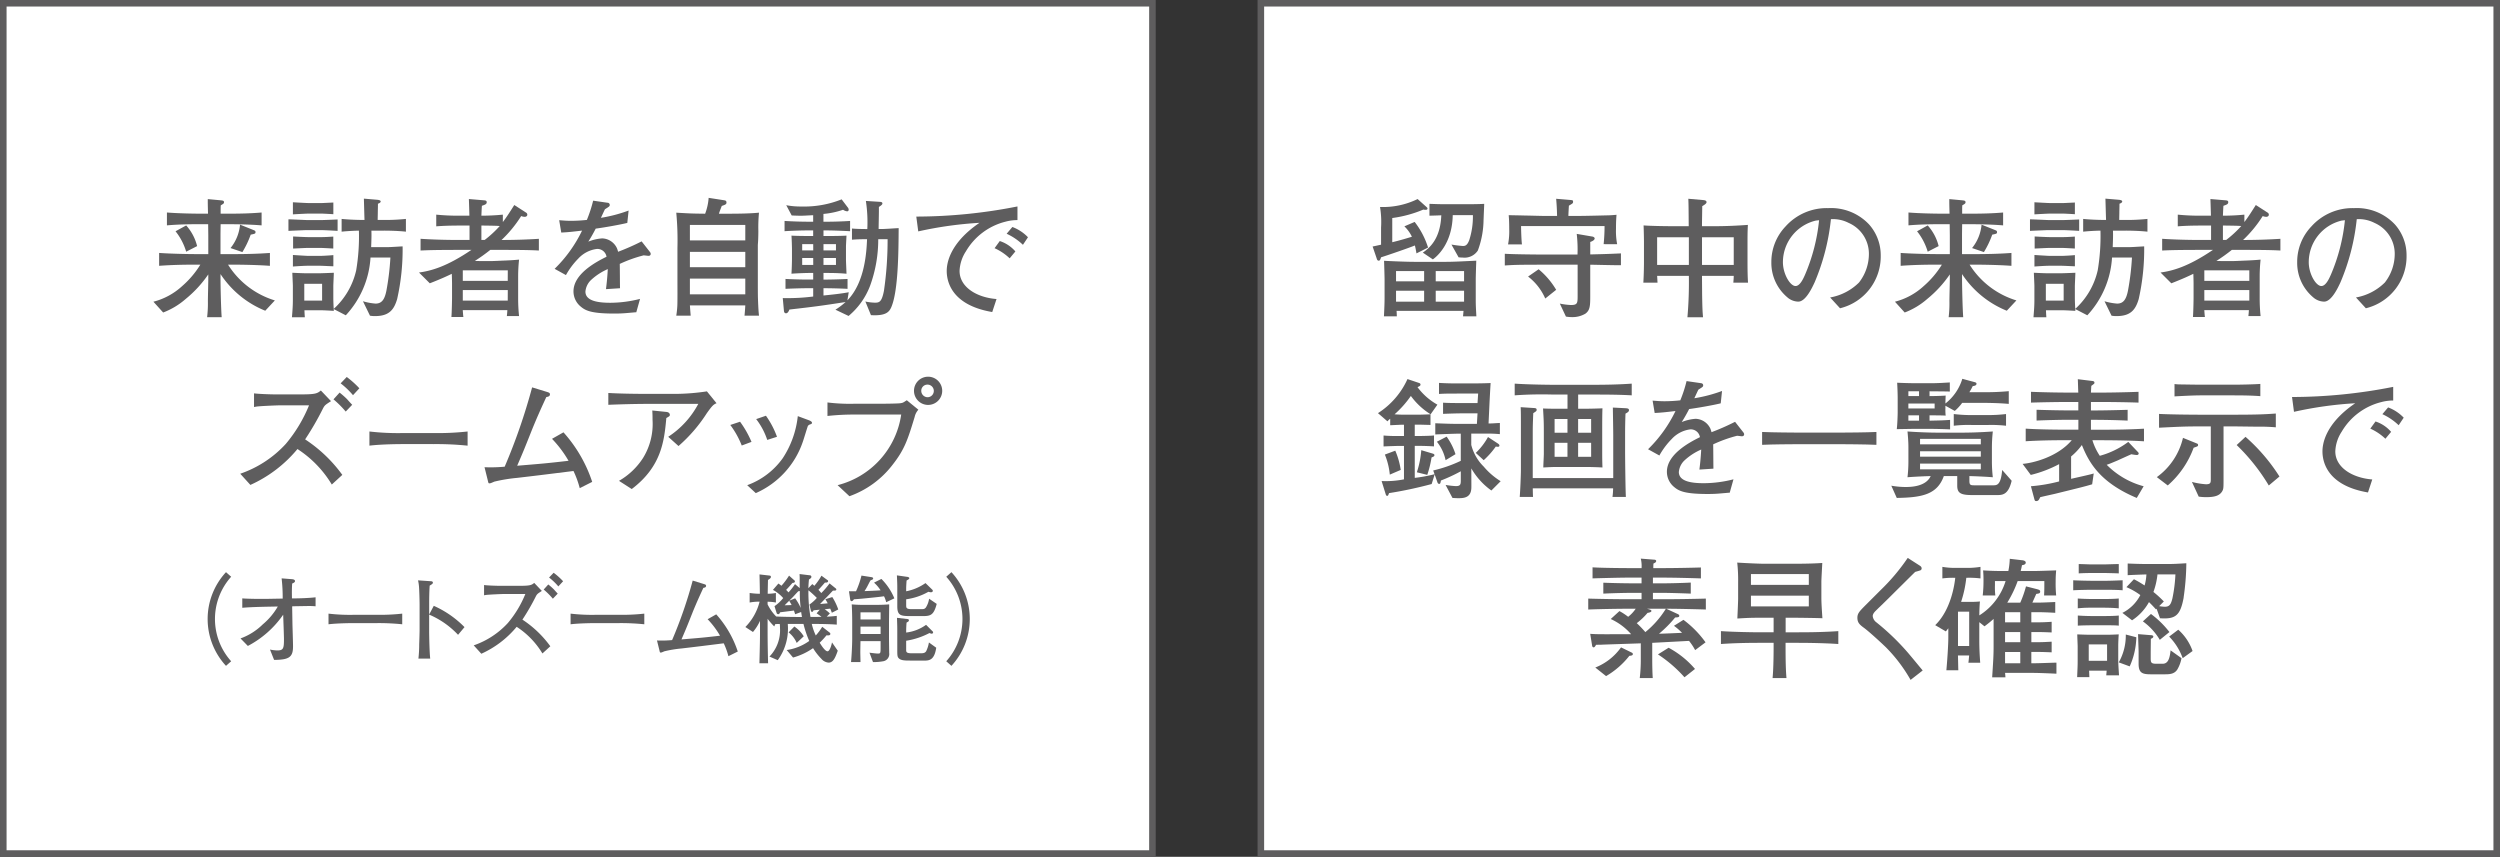 <svg xmlns="http://www.w3.org/2000/svg" width="399.112" height="136.788" viewBox="0 0 399.112 136.788">
  <rect x="0" y="0" width="399.112" height="136.788" fill="#333333" stroke="none"/>
  <g id="img_1_pc" transform="translate(-12281.731 -431.72)">
    <rect id="長方形_527" data-name="長方形 527" width="183.456" height="135.74" transform="translate(12282.256 432.244)" fill="#fff"/>
    <rect id="長方形_528" data-name="長方形 528" width="183.456" height="135.74" transform="translate(12282.256 432.244)" fill="none" stroke="#5e5d5e" stroke-miterlimit="10" stroke-width="1.048"/>
    <path id="パス_6858" data-name="パス 6858" d="M749.973,1180.781a15.512,15.512,0,0,1-7.143-5.855v.7c0,1.245.084,4.921.188,6.188h-2.326a18.765,18.765,0,0,0,.124-2.6c0-.54.063-2.969.063-3.467v-.768a18.592,18.592,0,0,1-3.612,3.925,11.839,11.839,0,0,1-3.591,2.159l-1.558-1.723a10.7,10.7,0,0,0,4.587-2.492,14.793,14.793,0,0,0,2.907-3.426h-.726c-1.953,0-3.9.042-5.855.187v-2.056c2.014.145,4.962.188,5.855.188h1.993v-2.99c0-.291-.021-1.537-.021-1.786h-1.537c-1.682,0-3.363.041-5.045.187v-2.056c1.743.146,4.276.187,5.045.187h1.516c-.041-1.495-.041-1.661-.041-2.325l1.993.186c.353.041.6.041.6.311,0,.208-.124.27-.519.5-.02.312-.02.415-.02,1.33h1.454c1.7,0,3.4-.041,5.086-.187v2.056c-2.2-.187-4.9-.187-5.086-.187h-1.454c-.022,1.411-.022,1.558-.022,1.828v2.948H744.8c1.973,0,3.946-.043,5.917-.188v2.056c-2.532-.187-5.688-.187-5.917-.187h-.767a13.429,13.429,0,0,0,7.473,5.71Zm-12.623-9.426a9.63,9.63,0,0,0-1.7-3.26l1.7-.933a7.659,7.659,0,0,1,1.745,3.3Zm10.3-2.72a14.616,14.616,0,0,1-1.328,2.782l-1.891-.643a6.929,6.929,0,0,0,1.517-3.737l2.077.831c.248.1.393.145.393.352,0,.249-.062.27-.767.415" transform="translate(11574.104 -699.453)" fill="#5e5d5e"/>
    <path id="パス_6859" data-name="パス 6859" d="M754.726,1167.925h-2.367c-.041,0-2.449.1-2.844.125V1166.2c.249,0,2.928.124,2.989.124h2.326c.125,0,2.367-.083,2.533-.1v1.828c-.561-.041-2.138-.125-2.637-.125m10.091.084H762.76c.021.539.021,1.182-.041,2.636h2.367c.664,0,1.12-.041,2.657-.125a36.174,36.174,0,0,1-.872,8.409c-.477,1.6-1.2,2.72-3.508,2.72a4.343,4.343,0,0,1-.83-.062l-1.122-2.306a9.374,9.374,0,0,0,2.014.374c1.038,0,1.454-.726,1.724-2.033a41.378,41.378,0,0,0,.643-5.315h-3.176a14.85,14.85,0,0,1-3.944,9.217l-1.932-1,.021.291c-1.1-.063-1.68-.1-2.492-.1h-2.2c.02.5.02.56.062,1.121h-2.056c.1-1.266.146-1.869.146-2.72v-2.284c0-.333-.084-1.807-.084-2.1,1.164.062,2.036.083,2.16.083h2.2c.1,0,1.369-.042,2.263-.083,0,.332-.082,1.848-.082,2.159v1.766c0,.85.061,1.763.061,1.848a11.862,11.862,0,0,0,3.592-6.167,32.608,32.608,0,0,0,.435-6.331c-.207,0-1.6.041-2.76.166v-2.036c1.161.125,2.74.167,3.653.167-.021-.54-.083-2.928-.1-3.405l2.181.186c.145.022.5.063.5.27,0,.187-.29.312-.435.353,0,.249,0,.353-.021,1.247,0,.456-.021.912-.021,1.349h1.059a31.82,31.82,0,0,0,3.446-.167v2.036c-1.494-.166-3.321-.166-3.446-.166m-9.924-2.721h-2.138c-.4,0-2.16.1-2.533.125v-1.932c.394.022,2.118.125,2.471.125h2.2c.125,0,1.639-.082,1.787-.082v1.867c-.1-.02-1.683-.1-1.787-.1m-.27,8.326h-2.1c-.436,0-1.869.083-2.3.125v-1.848c.165.02,2.263.145,2.387.145h2.035c.312,0,1.743-.084,2.036-.125v1.786c-.27,0-1.787-.083-2.057-.083m.042-2.845H752.5c-.207,0-1.867.084-2.242.1v-1.929c.353.02,1.973.1,2.367.1h2.263c.291,0,.853-.021,1.787-.083v1.91c-.25-.02-1.724-.1-2.015-.1m.228,5.73h-2.844v2.679h2.844Z" transform="translate(11578.264 -699.47)" fill="#5e5d5e"/>
    <path id="パス_6860" data-name="パス 6860" d="M779.234,1171.069h-1.515a27.647,27.647,0,0,1-2.471,1.765c.1,0,.705.02.83.02h1.848c.438,0,1.475-.062,2.139-.083.478-.021,1.37-.062,2.242-.145a25.4,25.4,0,0,0-.145,2.7v3.612a26.518,26.518,0,0,0,.145,2.7h-1.95c.062-.539.062-.623.083-.954h-7.122c.021.208.042.684.1,1.1h-1.91c.063-.643.1-2.761.1-3.009v-2.347c0-.208-.02-1.287-.041-1.536-.643.312-1.6.768-3.509,1.515l-1.723-1.722c1.931-.27,4.38-.913,8.367-3.612h-2.076c-4.154,0-5.17.062-6.042.1V1169.3c1.827.125,4.195.187,6.042.187H774.4v-2.3h-1.765c-1.143,0-2.555.042-3.55.125v-1.869a33.727,33.727,0,0,0,3.55.167h1.743c0-.084-.063-2.347-.083-2.658l2.449.207c.188.021.4.041.4.29,0,.312-.228.4-.768.582-.042.54-.062,1.141-.083,1.579a33.493,33.493,0,0,0,3.426-.167v1.183c.643-.83,1.245-1.805,1.827-2.719l1.931,1.244a.391.391,0,0,1,.145.333c0,.1-.1.311-.436.311a1.606,1.606,0,0,1-.539-.125,19.651,19.651,0,0,1-3.135,3.82c1.993,0,3.985-.062,5.958-.187v1.869c-1.765-.1-4.069-.1-6.228-.1m1.266,3.259h-7.183v1.682H780.5Zm0,3.156h-7.183v1.682H780.5Zm-4.214-10.3v2.3h.519a17.64,17.64,0,0,0,2.408-2.222c-.519-.061-1.744-.061-2.927-.083" transform="translate(11582.289 -699.458)" fill="#5e5d5e"/>
    <path id="パス_6861" data-name="パス 6861" d="M798.816,1171.972c-.1,0-.56-.063-.789-.083a21.529,21.529,0,0,0-3.82,1.37c.022.6.022,3.342.042,3.882l-2.242.145c.083-.664.207-1.682.29-3.2a9.38,9.38,0,0,0-2.741,1.805,2.9,2.9,0,0,0-.83,1.786c0,1.6,2.306,1.786,4.007,1.786a19.282,19.282,0,0,0,4.714-.622l-.6,2.138c-.166,0-.311.021-1.535.125-.478.041-1.06.082-1.952.082-3.8,0-4.672-.5-5.44-1.162a3.131,3.131,0,0,1-1.1-2.388c0-2.7,3.363-4.587,5.274-5.522a1.479,1.479,0,0,0-1.537-1.245,4.844,4.844,0,0,0-2.968,1.537,12.044,12.044,0,0,0-1.973,2.636l-1.807-1a21.633,21.633,0,0,0,4.38-6.1c-1.453.166-2.077.248-3.322.311l-.331-1.973c.56.041,1.12.1,1.95.1a24.11,24.11,0,0,0,2.471-.145,20.875,20.875,0,0,0,1-3.073l2.3.332a.346.346,0,0,1,.352.333c0,.227-.041.248-.767.705-.332.685-.416.893-.643,1.369a23.174,23.174,0,0,0,4.421-1.162l-.208,1.973c-1.162.29-3.757.747-5.043.913-.5.975-.832,1.517-1.183,2.077a7.287,7.287,0,0,1,2.221-.519,2.7,2.7,0,0,1,2.346,1.558,3.661,3.661,0,0,1,.186.58,36.934,36.934,0,0,0,3.76-1.661l1.349,1.722a.464.464,0,0,1,.1.292.3.3,0,0,1-.333.29" transform="translate(11586.465 -699.406)" fill="#5e5d5e"/>
    <path id="パス_6862" data-name="パス 6862" d="M810.376,1181.611c.041-.4.083-.893.125-1.641h-8.845c.1,1.411.125,1.556.125,1.641h-2.3a14.885,14.885,0,0,0,.166-1.517c.041-.622.021-3.4.021-3.986v-5.294a47.675,47.675,0,0,0-.187-5.647c2.2.125,2.45.145,4.609.166a8.985,8.985,0,0,0,.56-2.533l2.409.374c.249.041.436.062.436.374,0,.145-.041.249-.249.352a4.589,4.589,0,0,1-.5.187c-.27.707-.311.789-.457,1.245h1.558c1.515,0,3.363-.021,4.838-.166a24.916,24.916,0,0,0-.1,2.948c0,.478-.021,1.454-.062,1.91a5.592,5.592,0,0,0-.021.561v5.689c0,.871,0,1.951.021,2.636.062,1.662.1,2.1.166,2.7Zm.125-14.492h-8.845v2.47H810.5Zm0,4.3h-8.845v2.45H810.5Zm0,4.276h-8.845v2.512H810.5Z" transform="translate(11590.213 -699.494)" fill="#5e5d5e"/>
    <path id="パス_6863" data-name="パス 6863" d="M830.559,1180.13c-.333.788-.81,1.495-3.281,1.348l-.892-2.178a8.032,8.032,0,0,0,1.516.186c.705,0,1.1-.083,1.453-1.91a56.09,56.09,0,0,0,.581-8.222h-1.494a21.581,21.581,0,0,1-1.309,7.453,11.678,11.678,0,0,1-3.426,4.8l-2.1-1a11.008,11.008,0,0,0,1.62-1.224c-3.862.6-5.17.768-8.97,1.2-.1.27-.269.6-.539.6-.228,0-.311-.187-.332-.394l-.187-2.035a32.7,32.7,0,0,0,4.859-.249v-1.328h-.934c-.623,0-2.284.041-3.488.1v-1.579c1.141.062,2.72.1,3.488.1h.934v-1.058h-.4c-.684,0-2.408.063-3.072.124.041-.519.082-1.784.082-2.365v-1.558c0-.332-.041-1.765-.082-2.159.519.041,2.055.062,2.678.062h.789v-.893h-.975c-.333,0-1.973.022-3.592.125v-1.639c1.182.083,2.824.124,3.592.124h.975v-1.038c-.914.041-1.453.084-1.973.084-.436,0-1.038-.021-1.454-.043l-.871-1.639a11.962,11.962,0,0,0,2.408.208,16.021,16.021,0,0,0,6.436-1.142l1.038,1.371a.53.53,0,0,1,.083.27.24.24,0,0,1-.27.269,1.439,1.439,0,0,1-.623-.249,12.936,12.936,0,0,1-3.135.666v1.245h.685c.747,0,2.367-.041,3.571-.124v1.639c-1.1-.062-2.865-.125-3.571-.125H819.7v.893h.644c.892,0,2.387-.021,3.031-.062-.021.415-.084,1.535-.084,1.681v2.138c0,.353.063,1.579.084,2.263-.914-.082-1.828-.124-3.2-.124H819.7v1.058h.353c.726,0,2.325-.041,3.488-.1v1.579c-1.081-.063-2.8-.1-3.488-.1H819.7v1.161c1.432-.145,2.824-.29,4.029-.518l-.208,1.286c2.844-2.906,3.052-7.91,3.135-9.757-1.183,0-1.911.041-2.409.083v-1.786c.6.062,1.6.084,2.45.084a22.761,22.761,0,0,0-.228-4.486l2.284.146c.187.02.353.061.353.269,0,.187-.332.4-.56.54v.728c0,.435-.043,2.408-.043,2.8h.416c.6,0,1.66-.084,2.783-.146-.022,3.674-.063,9.944-1.143,12.54m-12.5-9.986H816.3v1h1.765Zm0,2.221H816.3v1.1h1.765Zm3.632-2.221H819.7v1h1.993Zm0,2.221H819.7v1.1h1.993Z" transform="translate(11593.496 -699.446)" fill="#5e5d5e"/>
    <path id="パス_6864" data-name="パス 6864" d="M844.577,1166.356a10.187,10.187,0,0,0-6.249,4.712,6.162,6.162,0,0,0-1.016,3.135c0,2.554,2.7,4.236,5.9,4.485l-.685,2.076c-6.561-1.12-7.266-4.941-7.266-6.56,0-1.162.415-4.4,5.231-7.682a60.749,60.749,0,0,0-9.777,1.369l-.311-2.365a83.484,83.484,0,0,0,16.151-1.62v2.18a7.205,7.205,0,0,0-1.973.27m.727,5.834a8.615,8.615,0,0,0-2.408-1.618l.83-1.143a5.593,5.593,0,0,1,2.491,1.66Zm2.118-2.158a9.462,9.462,0,0,0-2.6-1.766l.914-1.079a6.676,6.676,0,0,1,2.491,1.639Z" transform="translate(11597.609 -699.229)" fill="#5e5d5e"/>
    <path id="パス_6865" data-name="パス 6865" d="M757.922,1203.047a17.479,17.479,0,0,0-5.481-5.668,20.866,20.866,0,0,1-7.516,5.73l-1.62-1.786a17.622,17.622,0,0,0,7.266-4.755,22.992,22.992,0,0,0,3.716-6.165h-4.651c-.456,0-3.363.124-3.778.207-.124.02-.228.041-.353.062v-2.18c.726.1,2.637.166,3.405.166h4.152c2.3,0,2.553-.166,3.113-.623l1.62,1.7c-.892.581-1,.643-1.266,1.141a46.3,46.3,0,0,1-2.865,4.963,22.685,22.685,0,0,1,5.938,5.668Zm2.222-11.648a15.774,15.774,0,0,0-1.953-1.952l.976-1.079a13.2,13.2,0,0,1,1.2,1.059c.623.706.705.768.809.892Zm1.162-2.616a12.576,12.576,0,0,0-1.973-1.889l.975-1.017a14.744,14.744,0,0,1,2.015,1.806Z" transform="translate(11576.779 -693.974)" fill="#5e5d5e"/>
    <path id="パス_6866" data-name="パス 6866" d="M770.162,1194.911h-4.755c-.27,0-3.384,0-5.46.249V1192.9a39.564,39.564,0,0,0,5.46.249h4.755a43.329,43.329,0,0,0,5.46-.249v2.263a49.161,49.161,0,0,0-5.46-.249" transform="translate(11580.76 -692.295)" fill="#5e5d5e"/>
    <path id="パス_6867" data-name="パス 6867" d="M789.977,1203.306a15.37,15.37,0,0,0-1-2.74c-4.151.518-5.439.685-9.01,1.1a25.532,25.532,0,0,0-3.633.6c-.561.249-.623.27-.768.27-.187,0-.166-.062-.29-.56l-.5-2.014a23.712,23.712,0,0,0,3.218-.084,94.105,94.105,0,0,0,4.38-12.663l2.284.7c.394.125.561.167.561.416,0,.311-.271.373-.582.435-.373.83-1.349,2.865-2.449,5.627-1,2.512-1.1,2.782-2.2,5.334,3.967-.331,4.4-.352,8.2-.789a18.2,18.2,0,0,0-2.637-3.508l1.827-1.037a22.269,22.269,0,0,1,4.587,7.91Z" transform="translate(11584.307 -693.654)" fill="#5e5d5e"/>
    <path id="パス_6868" data-name="パス 6868" d="M806.5,1191.141a24.306,24.306,0,0,1-4.568,5.316l-1.641-1.476a14.2,14.2,0,0,0,4.8-5.252h-8.263c-1.6,0-4.068.062-6.1.145v-1.889c1.642.1,4.154.145,6,.145h4.963a35.451,35.451,0,0,0,4.776-.4l1.535,1.89c-.456.208-.6.27-1.494,1.516m-6.519.851c-.332,3.55-.726,7.722-5.523,11.335l-2.035-1.307a11.215,11.215,0,0,0,3.841-3.653,10.361,10.361,0,0,0,1.516-6.084c0-.456,0-.788-.042-1.495l2.243.229c.456.041.56.311.56.456,0,.208-.062.229-.56.519" transform="translate(11588.119 -693.53)" fill="#5e5d5e"/>
    <path id="パス_6869" data-name="パス 6869" d="M808.267,1195.625a14.009,14.009,0,0,0-1.828-3.281l1.558-.519a15.768,15.768,0,0,1,1.828,3.219Zm10.962-3.385a.732.732,0,0,0-.394.249c-.063.1-.664,2.118-.809,2.513a13.792,13.792,0,0,1-7.517,8.222l-1.369-1.266a11.961,11.961,0,0,0,5.667-4.3,15.165,15.165,0,0,0,2.409-6.725l1.62.6c.415.145.644.29.644.457,0,.145-.1.207-.25.248m-6.892,2.492a11.117,11.117,0,0,0-1.766-3.322l1.558-.539a13.993,13.993,0,0,1,1.765,3.363Z" transform="translate(11591.879 -692.78)" fill="#5e5d5e"/>
    <path id="パス_6870" data-name="パス 6870" d="M832.867,1192.3c-1.1,3.614-1.6,5.17-3.528,7.62a14.987,14.987,0,0,1-6.872,5l-1.89-1.765a13.645,13.645,0,0,0,10.153-11.273h-7.516a39.279,39.279,0,0,0-4.255.227v-2.159a28.862,28.862,0,0,0,4.3.208h4.235c.415,0,2.719-.021,3.093-.083.415-.062.436-.083,1.038-.477l1.848,1.514a2.445,2.445,0,0,0-.6,1.183m2.057-1.952a2.252,2.252,0,0,1,0-4.5,2.252,2.252,0,1,1,0,4.5m-.021-3.238a.975.975,0,0,0-.976.975,1.024,1.024,0,0,0,1.017,1.038,1.007,1.007,0,0,0-.041-2.014" transform="translate(11594.873 -693.982)" fill="#5e5d5e"/>
    <path id="パス_6871" data-name="パス 6871" d="M742.036,1225.98a11.01,11.01,0,0,1,0-14.957l.825.732a10.092,10.092,0,0,0,0,13.492Z" transform="translate(11575.774 -687.96)" fill="#5e5d5e"/>
    <path id="パス_6872" data-name="パス 6872" d="M754.046,1216.237c-.186,0-1.634.031-1.9.031l-.561.016.047,2.788c.015.763.093,2.915.093,3.631,0,1.7-.639,2.119-3.022,2.134l-.656-1.652a6.281,6.281,0,0,0,1.154.141c.966,0,1.076-.3,1.076-1.761,0-.4-.063-2.228-.078-2.586l-.047-1.356a15.694,15.694,0,0,1-5.64,4.987l-1.17-1.2a9.8,9.8,0,0,0,3.553-2.244,10.673,10.673,0,0,0,2.4-2.853l-1.682.032c-1.34.031-2.665.063-3.989.172v-1.5c.841.077,3.068.093,3.942.077l2.508-.046a26.875,26.875,0,0,0-.171-3.227l1.621.126c.155.015.513.046.513.311,0,.156-.124.249-.451.389-.032.546-.062,1.168-.032,2.369h.578c.56,0,2.149-.048,3.193-.172v1.434c-.265-.016-.5-.047-1.278-.047" transform="translate(11576.787 -687.768)" fill="#5e5d5e"/>
    <path id="パス_6873" data-name="パス 6873" d="M762.346,1217.878h-3.568c-.2,0-2.539,0-4.1.187v-1.7a29.663,29.663,0,0,0,4.1.188h3.568a32.5,32.5,0,0,0,4.1-.188v1.7a36.95,36.95,0,0,0-4.1-.187" transform="translate(11579.499 -686.682)" fill="#5e5d5e"/>
    <path id="パス_6874" data-name="パス 6874" d="M772.6,1220.773a13.615,13.615,0,0,0-4.614-3.226v2.586c0,.921.063,3.647.172,4.441h-1.885a20.591,20.591,0,0,0,.124-2.29c.016-.358.063-1.932.063-2.26v-4.066c0-.607-.047-2.275-.093-2.851a6.759,6.759,0,0,0-.156-1.029l2.072.141c.093,0,.3.031.3.233,0,.156-.172.265-.514.467-.063.966-.079,1.933-.079,2.882v1.73l.734-1.387a16.045,16.045,0,0,1,4.907,3.4Z" transform="translate(11582.257 -687.708)" fill="#5e5d5e"/>
    <path id="パス_6875" data-name="パス 6875" d="M784.353,1223.984a13.142,13.142,0,0,0-4.113-4.254,15.671,15.671,0,0,1-5.641,4.3l-1.214-1.34a13.236,13.236,0,0,0,5.452-3.569,17.211,17.211,0,0,0,2.789-4.628h-3.49c-.344,0-2.525.1-2.836.156-.094.016-.171.032-.264.048v-1.637c.544.078,1.978.125,2.554.125h3.117c1.729,0,1.917-.125,2.337-.467L784.26,1214c-.671.437-.749.484-.952.859a35.064,35.064,0,0,1-2.149,3.723,17.037,17.037,0,0,1,4.456,4.254Zm1.667-8.741a11.841,11.841,0,0,0-1.465-1.465l.732-.809a9.7,9.7,0,0,1,.9.794c.467.529.529.576.607.67Zm.874-1.963a9.47,9.47,0,0,0-1.481-1.418l.732-.763a11.148,11.148,0,0,1,1.51,1.356Z" transform="translate(11583.973 -687.942)" fill="#5e5d5e"/>
    <path id="パス_6876" data-name="パス 6876" d="M793.532,1217.878h-3.568c-.2,0-2.539,0-4.1.187v-1.7a29.664,29.664,0,0,0,4.1.188h3.568a32.5,32.5,0,0,0,4.1-.188v1.7a36.952,36.952,0,0,0-4.1-.187" transform="translate(11586.959 -686.682)" fill="#5e5d5e"/>
    <path id="パス_6877" data-name="パス 6877" d="M808.4,1224.179a11.546,11.546,0,0,0-.747-2.057c-3.117.389-4.082.514-6.762.827a18.977,18.977,0,0,0-2.726.451c-.421.187-.468.2-.578.2-.14,0-.124-.047-.217-.421l-.374-1.51a17.829,17.829,0,0,0,2.415-.062,70.646,70.646,0,0,0,3.286-9.5l1.714.53c.3.093.421.123.421.311,0,.233-.2.28-.435.326-.281.623-1.014,2.151-1.84,4.222-.747,1.886-.825,2.089-1.651,4.005,2.977-.249,3.3-.265,6.154-.592a13.6,13.6,0,0,0-1.979-2.633l1.372-.779a16.727,16.727,0,0,1,3.442,5.937Z" transform="translate(11589.619 -687.701)" fill="#5e5d5e"/>
    <path id="パス_6878" data-name="パス 6878" d="M822.185,1217.447c-.047-.139-.063-.187-.249-.655-.5.047-.546.062-.888.094a6.923,6.923,0,0,1,.825.67l-.5.514c.545-.016,1.076-.063,1.6-.126v1.4c-.841-.077-2.383-.109-3.271-.109h-.717a8.966,8.966,0,0,0,.638,1.839,8.929,8.929,0,0,0,1.029-1.388l1.216.952a.229.229,0,0,1,.078.186c0,.3-.467.235-.607.219a13.7,13.7,0,0,1-1.092,1.184c.141.234.827,1.372,1.247,1.372.312,0,.594-.78.716-1.419l.921,1.325c-.452,1.324-.81,1.9-1.465,1.9a1.665,1.665,0,0,1-1.154-.608,9.232,9.232,0,0,1-1.323-1.7,10.4,10.4,0,0,1-3.195,1.5l-1.014-1.2a8.193,8.193,0,0,0,3.6-1.45,16.037,16.037,0,0,1-.921-2.711h-2.508a8.55,8.55,0,0,1-1.6,5.781l-1.323-.578a6,6,0,0,0,1.682-4.533c0-.28-.016-.483-.031-.67-.109,0-.592.016-.716.016l-.172.374a9.857,9.857,0,0,1-1.06-1.216v1.979c0,1.714.032,3.413.078,5.125h-1.385c.077-2.991.093-3.911.093-5.172v-1.6a7.674,7.674,0,0,1-1.121,1.776l-1.216-.794a8.819,8.819,0,0,0,2.274-4.051,8.448,8.448,0,0,0-1.589.14v-1.527a11.507,11.507,0,0,0,1.4.125h.233c-.015-1.045-.031-2.057-.062-3.085l1.636.187a.2.2,0,0,1,.187.2c0,.14-.063.249-.468.5-.03,1.31-.03,1.466-.046,2.2a7.194,7.194,0,0,0,1.309-.125v1.527a6.6,6.6,0,0,0-1.325-.124v.42a7.459,7.459,0,0,0,1.372,1.932c.95.062,2.991.078,3.506.078h.607c-.077-.483-.109-.639-.124-.794l-.966.358c-.062-.218-.094-.3-.187-.592-.311.047-1.854.234-2.2.28-.109.2-.141.3-.327.3a.27.27,0,0,1-.235-.172l-.342-1.106a6.407,6.407,0,0,0,1.387-1.294,6.007,6.007,0,0,0-1.636-1.307l.872-1.014c.2.141.312.218.483.358a11.7,11.7,0,0,0,1.216-1.62l.856.763a.171.171,0,0,1,.078.156c0,.233-.281.233-.389.249-.421.483-.95,1.059-1.014,1.106a5,5,0,0,1,.374.405,9.038,9.038,0,0,0,1.045-1.325l.747.638v-1.729c0-.141-.016-.265-.016-.514l1.637.2a.246.246,0,0,1,.249.249c0,.156-.14.265-.389.421-.048.482-.078.888-.094,1.387l.623-.654a2.359,2.359,0,0,1,.327.28,9.582,9.582,0,0,0,1.138-1.621l1,.732a.126.126,0,0,1,.062.125c0,.172-.187.28-.5.233-.468.546-.936,1.061-1.045,1.17a5.577,5.577,0,0,1,.452.514,12.27,12.27,0,0,0,1.325-1.543l1,.811a.181.181,0,0,1,.077.171c0,.171-.2.171-.53.171-.109.094-.17.172-.732.764-1.012,1.042-1.122,1.153-1.323,1.371.732-.063.809-.063,1.216-.109-.187-.344-.234-.422-.374-.655l1.105-.343a9.4,9.4,0,0,1,.95,1.979Zm-6.809-1.916c-.42.42-.451.435-.716.716.28,0,.312,0,1.105-.031-.155-.311-.249-.452-.389-.685m1.2,6.731a4.3,4.3,0,0,0-1.294-1.684l.919-.934a5.215,5.215,0,0,1,1.5,1.558Zm.5-8.274a1.236,1.236,0,0,0-.249.031c-.094.093-.172.172-.857.919-.015.015-.483.483-.577.576l.936-.374a7.741,7.741,0,0,1,.888,1.544,18.55,18.55,0,0,1-.14-2.7m2.679,3.552.5-.577c-.233.016-.793.079-.981.094-.093.187-.14.25-.249.25a.186.186,0,0,1-.171-.141l-.249-1.028a5.993,5.993,0,0,0,1.183-1.058,16.984,16.984,0,0,0-1.34-1.217,22.4,22.4,0,0,0,.327,4.254h.9c.108,0,.622-.016.856-.016a8.814,8.814,0,0,0-.779-.56" transform="translate(11592.344 -687.903)" fill="#5e5d5e"/>
    <path id="パス_6879" data-name="パス 6879" d="M827.667,1215.722a4,4,0,0,0-.344-.949c-.716.109-2.445.279-3.286.358-.233.03-1.294.109-1.512.124-.156.2-.233.3-.389.3s-.2-.2-.218-.3l-.187-1.277h1.121a13.558,13.558,0,0,0,.872-2.508l1.6.249c.094.016.265.063.265.2,0,.156-.093.187-.4.3-.126.156-.484.9-.577,1.061a7.269,7.269,0,0,1-.405.669c.856-.032,2.026-.078,2.571-.125a6.126,6.126,0,0,0-1.045-1.23l1.17-.591a9.5,9.5,0,0,1,2.071,3.1Zm-.344,9.4a8.085,8.085,0,0,1-1.76.155l-.561-1.5c.748.1,1.138.141,1.372.141.389,0,.405-.093.405-1.014v-.965h-3.211c-.015.639-.03,1.512-.03,1.777,0,.249.03,1.34.03,1.557h-1.51c.094-.9.187-2.772.187-3.708v-2.648c0-.981-.032-2.165-.078-2.851a20.135,20.135,0,0,0,2.072.078h1.948c.763,0,1.62-.047,1.963-.078,0,.469-.031,2.508-.031,2.929v2.524c0,.249.031,2.274.031,2.306a1.161,1.161,0,0,1-.827,1.292m-.544-7.775h-3.211v1.138h3.211Zm0,2.275h-3.211v1.183h3.211Zm6.637-1.683h-1.979c-1.5,0-1.995-.141-1.995-1.558v-2.867c0-.545,0-.7-.061-2.073l1.745.25c.077.015.233.109.233.171,0,.156-.047.172-.435.405-.032.53-.063.889-.063,1.325v.389a7.993,7.993,0,0,0,3.084-1.309l1.091,1.06a.253.253,0,0,1,.079.172c0,.077-.048.233-.312.233a1.358,1.358,0,0,1-.389-.078,9.845,9.845,0,0,1-3.553,1.2v.935c0,.406,0,.639.856.639h1.512c.438,0,.545,0,.779-.265a3.631,3.631,0,0,0,.514-1.4l1.214.827c-.482,1.854-1.012,1.948-2.321,1.948m.28,7.1h-2.165c-.983,0-1.621-.016-1.948-.483-.094-.171-.141-.295-.141-1.058v-3.131c0-.623,0-.8-.046-2.151l1.714.2a.192.192,0,0,1,.186.2c0,.141-.061.187-.372.358-.032.374-.063.842-.063,1.59a6.733,6.733,0,0,0,3.177-1.232l1.045,1.045a.19.19,0,0,1,.079.155.221.221,0,0,1-.219.219,1.1,1.1,0,0,1-.358-.11,12.033,12.033,0,0,1-3.724,1.232v1.5c0,.343.124.5.856.5h1.559c.56,0,.685-.2.778-.328a4.887,4.887,0,0,0,.438-1.4l1.168.843c-.3,2.04-1.168,2.056-1.964,2.056" transform="translate(11595.536 -687.861)" fill="#5e5d5e"/>
    <path id="パス_6880" data-name="パス 6880" d="M834.263,1225.247a10.092,10.092,0,0,0,0-13.492l.826-.732a11.014,11.014,0,0,1,0,14.957Z" transform="translate(11598.533 -687.96)" fill="#5e5d5e"/>
    <rect id="長方形_529" data-name="長方形 529" width="197.301" height="135.74" transform="translate(12483.019 432.244)" fill="#fff"/>
    <rect id="長方形_530" data-name="長方形 530" width="197.301" height="135.74" transform="translate(12483.019 432.244)" fill="none" stroke="#5e5d5e" stroke-miterlimit="10" stroke-width="1.048"/>
    <path id="パス_6881" data-name="パス 6881" d="M896.191,1171.629c-.084-.5-.146-.829-.25-1.266-.727.312-4.444,1.6-5.4,1.89-.125.373-.186.54-.374.54-.227,0-.29-.229-.331-.374l-.644-1.888c.311-.063.415-.084,1.349-.292v-2.76a14.73,14.73,0,0,0-.166-3.26,12.559,12.559,0,0,0,6-1.265l1.413,1.265c.061.063.165.145.165.249,0,.207-.249.207-.311.207a1.824,1.824,0,0,1-.353-.041,19.162,19.162,0,0,1-4.962,1.349v3.861c1.183-.27,2.865-.789,3.135-.871a5.645,5.645,0,0,0-1.2-1.662l1.641-.705a12.947,12.947,0,0,1,2.139,4.091Zm7.432,10.048c.041-.394.041-.436.082-.871H893.013c.021.145.041.747.041.871H891c.062-1.266.1-2.1.1-2.989v-2.928c0-.249-.041-1.827-.082-2.947,1.162.061,3.632.165,4.879.165h4.962c1.245,0,2.741-.083,4.88-.186-.022.622-.084,2.533-.084,2.968v3.259c0,.812.021,1.206.1,2.658Zm-6.208-7.224H892.93v1.639h4.485Zm0,3.135H892.93v1.744h4.485Zm9.487-11.336a14.384,14.384,0,0,1-.913,4.92,2.537,2.537,0,0,1-2.429,1.123,5.247,5.247,0,0,1-.644-.042l-1.141-2.035a17.564,17.564,0,0,0,1.805.228c.312,0,.685,0,1.038-.934a12.309,12.309,0,0,0,.583-3.985h-3.219c-.082,4.651-2.637,6.684-3.176,7.058l-1.6-1.079c1.017-.705,2.8-2.118,2.949-5.959-.249.021-1.787.063-1.891.063v-1.89c1.247.042,1.454.062,3.219.062h2.658c.912,0,2.366-.02,2.864-.062,0,.249-.021.477-.1,2.533m-3.114,8.2h-4.526v1.639h4.526Zm0,3.135h-4.526v1.744h4.526Z" transform="translate(11611.671 -699.457)" fill="#5e5d5e"/>
    <path id="パス_6882" data-name="パス 6882" d="M919.861,1173.444v4.817c0,1.682,0,2.45-.789,3.01a4.049,4.049,0,0,1-2.137.54,5.711,5.711,0,0,1-.956-.083l-.975-2.077a11.081,11.081,0,0,0,1.765.229c1.079,0,1.079-.311,1.079-1.558v-4.879h-5.481c-4.34,0-4.818.042-6.146.124V1171.7c1.641.1,5.793.125,6.374.125h5.232a21.55,21.55,0,0,0-.124-3.3l2.553.436c.145.042.311.146.311.291,0,.249-.373.456-.705.56v1.993c2.574-.061,3.052-.083,4.9-.165v1.889c-1.349,0-3.53-.062-4.9-.083m2.138-3.28a28.844,28.844,0,0,0,.146-2.886H908.816c0,.208.041,2.222.145,2.927h-2.222a11,11,0,0,0,.187-2.471c0-1.141-.042-1.744-.083-2.2.664.02,1.183.02,2.741.062.456,0,2.492.062,2.907.062h2.074c-.02-1.017-.061-1.743-.145-2.741l2.222.188c.374.041.477.02.477.29,0,.249-.041.249-.664.623-.021.27-.083,1.411-.083,1.639h1.494c1.289,0,4.34-.083,5.046-.1.415-.02.727-.041,1.143-.083-.043.582-.084,1.081-.084,2.263a10.9,10.9,0,0,0,.187,2.43Zm-9.321,8.678a8.908,8.908,0,0,0-2.741-3.508l1.683-1.164a12.522,12.522,0,0,1,2.8,3.281Z" transform="translate(11615.744 -699.466)" fill="#5e5d5e"/>
    <path id="パス_6883" data-name="パス 6883" d="M938.437,1176.309c.041-.56.062-.705.062-1.079h-5.066c0,.477.02,2.533.02,2.948.041,2.3.063,2.7.145,3.654h-2.491a63.889,63.889,0,0,0,.228-6.6H926.27c.021.27.042.664.062,1.079h-2.263c.063-.893.1-2.388.1-3.322v-3.2c0-.27-.021-1.723-.062-2.616,1,.083,3.467.124,4.506.124h2.7c-.021-2.989-.021-3.321-.062-4.38l2.366.208c.208.021.54.062.54.332,0,.228-.311.415-.685.643,0,.458-.041,2.451-.041,2.866v.331h2.076c1.745,0,3.509-.082,5.253-.207-.062.976-.062,1.971-.062,2.969v2.866c0,1.535.021,2.448.082,3.383Zm-7.1-7.247H926.27v4.423h5.066Zm7.164,0h-5.066v4.423H938.5Z" transform="translate(11620.013 -699.466)" fill="#5e5d5e"/>
    <path id="パス_6884" data-name="パス 6884" d="M951.524,1180.11l-1.579-1.724a8.685,8.685,0,0,0,4.61-2.387,7.434,7.434,0,0,0,1.579-4.651,5.371,5.371,0,0,0-3.218-4.859,5.465,5.465,0,0,0-2.845-.6,35.007,35.007,0,0,1-2.595,10.069c-.394.851-1.432,3.093-2.616,3.093a2.722,2.722,0,0,1-1.765-.705,7.17,7.17,0,0,1-2.533-5.586,8.2,8.2,0,0,1,2.263-5.709,8.807,8.807,0,0,1,6.809-2.927,8.34,8.34,0,0,1,6.519,2.595,7.38,7.38,0,0,1,1.869,4.962,8.513,8.513,0,0,1-6.5,8.43m-3.882-13.994a6.833,6.833,0,0,0-5.232,6.643c0,1.849,1.141,3.8,2.014,3.8.726,0,1.266-1.245,1.516-1.807a29.49,29.49,0,0,0,2.243-8.7l-.54.062" transform="translate(11623.957 -699.177)" fill="#5e5d5e"/>
    <path id="パス_6885" data-name="パス 6885" d="M974.338,1180.781a15.511,15.511,0,0,1-7.143-5.855v.7c0,1.245.084,4.921.188,6.188h-2.326a18.765,18.765,0,0,0,.124-2.6c0-.54.063-2.969.063-3.467v-.768a18.589,18.589,0,0,1-3.612,3.925,11.84,11.84,0,0,1-3.591,2.159l-1.558-1.723a10.7,10.7,0,0,0,4.587-2.492,14.792,14.792,0,0,0,2.907-3.426h-.726c-1.953,0-3.9.042-5.855.187v-2.056c2.014.145,4.962.188,5.855.188h1.993v-2.99c0-.291-.021-1.537-.021-1.786h-1.536c-1.682,0-3.363.041-5.045.187v-2.056c1.744.146,4.276.187,5.045.187H965.2c-.041-1.495-.041-1.661-.041-2.325l1.993.186c.353.041.6.041.6.311,0,.208-.124.27-.519.5-.02.312-.02.415-.02,1.33h1.453c1.7,0,3.4-.041,5.086-.187v2.056c-2.2-.187-4.9-.187-5.086-.187h-1.453c-.022,1.411-.022,1.558-.022,1.828v2.948h1.973c1.973,0,3.946-.043,5.917-.188v2.056c-2.532-.187-5.688-.187-5.917-.187H968.4a13.428,13.428,0,0,0,7.473,5.71Zm-12.624-9.426a9.626,9.626,0,0,0-1.7-3.26l1.7-.933a7.658,7.658,0,0,1,1.745,3.3Zm10.3-2.72a14.611,14.611,0,0,1-1.328,2.782l-1.891-.643a6.931,6.931,0,0,0,1.517-3.737l2.077.831c.248.1.393.145.393.352,0,.249-.062.27-.767.415" transform="translate(11627.766 -699.453)" fill="#5e5d5e"/>
    <path id="パス_6886" data-name="パス 6886" d="M979.092,1167.925h-2.368c-.041,0-2.449.1-2.843.125V1166.2c.249,0,2.927.124,2.989.124H979.2c.124,0,2.366-.083,2.533-.1v1.828c-.563-.041-2.139-.125-2.637-.125m10.089.084h-2.056c.022.539.022,1.182-.041,2.636h2.367c.664,0,1.12-.041,2.658-.125a36.193,36.193,0,0,1-.874,8.409c-.476,1.6-1.2,2.72-3.508,2.72a4.343,4.343,0,0,1-.83-.062l-1.121-2.306a9.389,9.389,0,0,0,2.014.374c1.038,0,1.454-.726,1.724-2.033a41.141,41.141,0,0,0,.643-5.315H986.98a14.849,14.849,0,0,1-3.944,9.217l-1.931-1,.02.291c-1.1-.063-1.68-.1-2.492-.1h-2.2c.021.5.021.56.062,1.121h-2.055c.1-1.266.145-1.869.145-2.72v-2.284c0-.333-.083-1.807-.083-2.1,1.162.062,2.035.083,2.16.083h2.2c.1,0,1.37-.042,2.263-.083,0,.332-.082,1.848-.082,2.159v1.766c0,.85.062,1.763.062,1.848a11.867,11.867,0,0,0,3.591-6.167,32.749,32.749,0,0,0,.436-6.331c-.207,0-1.6.041-2.761.166v-2.036c1.162.125,2.74.167,3.653.167-.02-.54-.083-2.928-.1-3.405l2.181.186c.145.022.5.063.5.27,0,.187-.29.312-.435.353,0,.249,0,.353-.021,1.247,0,.456-.02.912-.02,1.349h1.058a31.8,31.8,0,0,0,3.446-.167v2.036c-1.494-.166-3.321-.166-3.446-.166m-9.925-2.721h-2.138c-.4,0-2.159.1-2.533.125v-1.932c.394.022,2.118.125,2.471.125h2.2c.125,0,1.641-.082,1.787-.082v1.867c-.1-.02-1.683-.1-1.787-.1m-.269,8.326h-2.1c-.435,0-1.869.083-2.3.125v-1.848c.166.02,2.263.145,2.388.145h2.034c.312,0,1.743-.084,2.036-.125v1.786c-.27,0-1.787-.083-2.056-.083m.041-2.845H976.87c-.207,0-1.869.084-2.243.1v-1.929c.353.02,1.973.1,2.367.1h2.263c.291,0,.853-.021,1.787-.083v1.91c-.249-.02-1.724-.1-2.015-.1m.228,5.73h-2.844v2.679h2.844Z" transform="translate(11631.926 -699.47)" fill="#5e5d5e"/>
    <path id="パス_6887" data-name="パス 6887" d="M1003.6,1171.069h-1.516a27.647,27.647,0,0,1-2.471,1.765c.1,0,.705.02.83.02h1.848c.438,0,1.475-.062,2.139-.083.478-.021,1.371-.062,2.242-.145a25.371,25.371,0,0,0-.145,2.7v3.612a26.48,26.48,0,0,0,.145,2.7h-1.95c.062-.539.062-.623.083-.954h-7.122c.021.208.042.684.1,1.1h-1.91c.063-.643.1-2.761.1-3.009v-2.347c0-.208-.02-1.287-.041-1.536-.643.312-1.6.768-3.509,1.515l-1.723-1.722c1.931-.27,4.38-.913,8.367-3.612H997c-4.154,0-5.17.062-6.042.1V1169.3c1.827.125,4.195.187,6.042.187h1.765v-2.3H997c-1.143,0-2.555.042-3.55.125v-1.869a33.727,33.727,0,0,0,3.55.167h1.743c0-.084-.063-2.347-.083-2.658l2.448.207c.188.021.4.041.4.29,0,.312-.228.4-.768.582-.042.54-.062,1.141-.083,1.579a33.493,33.493,0,0,0,3.426-.167v1.183c.643-.83,1.245-1.805,1.827-2.719l1.931,1.244a.391.391,0,0,1,.145.333c0,.1-.1.311-.436.311a1.606,1.606,0,0,1-.539-.125,19.648,19.648,0,0,1-3.135,3.82c1.993,0,3.985-.062,5.958-.187v1.869c-1.765-.1-4.069-.1-6.228-.1m1.266,3.259h-7.183v1.682h7.183Zm0,3.156h-7.183v1.682h7.183Zm-4.214-10.3v2.3h.519a17.64,17.64,0,0,0,2.408-2.222c-.519-.061-1.744-.061-2.927-.083" transform="translate(11635.951 -699.458)" fill="#5e5d5e"/>
    <path id="パス_6888" data-name="パス 6888" d="M1019.267,1180.11l-1.579-1.724a8.685,8.685,0,0,0,4.61-2.387,7.433,7.433,0,0,0,1.579-4.651,5.371,5.371,0,0,0-3.218-4.859,5.464,5.464,0,0,0-2.845-.6,35.007,35.007,0,0,1-2.595,10.069c-.394.851-1.432,3.093-2.616,3.093a2.721,2.721,0,0,1-1.765-.705,7.17,7.17,0,0,1-2.533-5.586,8.2,8.2,0,0,1,2.263-5.709,8.807,8.807,0,0,1,6.809-2.927,8.34,8.34,0,0,1,6.519,2.595,7.38,7.38,0,0,1,1.869,4.962,8.513,8.513,0,0,1-6.5,8.43m-3.882-13.994a6.833,6.833,0,0,0-5.232,6.643c0,1.849,1.141,3.8,2.014,3.8.726,0,1.266-1.245,1.516-1.807a29.477,29.477,0,0,0,2.243-8.7l-.54.062" transform="translate(11640.16 -699.177)" fill="#5e5d5e"/>
    <path id="パス_6889" data-name="パス 6889" d="M907.984,1203.937a11.141,11.141,0,0,1-3.2-3.53c0,1.641.02,2.99,0,3.2-.083,1.453-1.141,1.558-2.056,1.558-.332,0-.561-.02-.954-.041l-1.1-2.077a13.48,13.48,0,0,0,1.641.188c.706,0,.789-.25.789-.893v-1.475a26.4,26.4,0,0,1-3.176,1.475c-.063.394-.1.539-.27.539-.187,0-.27-.186-.291-.269l-.436-1.245-.478,1.535a65.39,65.39,0,0,1-6.809,1.453c-.1.29-.145.435-.29.435-.125,0-.187-.082-.249-.29l-.644-2.075a14.672,14.672,0,0,0,3.571-.27v-5.336h-.83c-.186,0-1.516.042-2.429.083v-1.744c.955.083,1.765.083,2.533.083h.726v-1.807h-.29c-.1,0-1.89.084-1.91.084v-1.038a2.767,2.767,0,0,0-.437.415l-1.516-1.308a12.614,12.614,0,0,0,4.713-5.44l1.786.6c.207.062.291.145.291.27,0,.207-.145.269-.478.415a10.068,10.068,0,0,0,3.177,2.8l-1.081,1.537a11.129,11.129,0,0,1-3.154-2.928,16.317,16.317,0,0,1-2.6,2.928c.394.042,1.12.062,1.308.062h2.7c.041,0,1.558-.041,1.724-.062v1.7c-.166,0-1.413-.042-1.683-.042h-.829v1.807h.851c.125,0,1.661-.021,2.221-.083v1.744c-.519-.041-1.661-.083-2.18-.083h-.892v5.108a23.477,23.477,0,0,0,3.155-.583l-.208-.6a21.473,21.473,0,0,0,4.4-1.537v-4.338h-.436c-.332,0-2.658.082-3.633.124V1193.2c1.516.063,2.512.1,3.737.1h2.906l.1-1.683h-2.263c-.851,0-2.326.043-3.239.084v-1.786c.789.062,2.242.062,3.072.062h2.43l.1-1.516h-3.363c-.975,0-2.055,0-2.886.062v-1.765c1.247.083,2.472.083,2.741.083h2.678c.727,0,2.118-.021,2.824-.062-.041.519-.166,2.865-.187,3.342l-.145,3.114c.623,0,.705-.021,1.807-.082v1.784a21.355,21.355,0,0,0-2.388-.082h-2.18v1.806a7.454,7.454,0,0,0,1.993,3.466,11.29,11.29,0,0,0,2.7,2.326ZM891.77,1201.4a11.269,11.269,0,0,0-.789-3.2l1.662-.623a12.3,12.3,0,0,1,.871,3.072Zm6.664-2.741a16.41,16.41,0,0,1-.685,2.782l-1.66-.415a14.67,14.67,0,0,0,.705-3.528l1.807.539c.146.041.291.1.291.248,0,.188-.1.229-.457.374m2.242.438a6.986,6.986,0,0,0-1.39-2.949l1.556-.81a9.893,9.893,0,0,1,1.413,2.8Zm8.326-2.14a1.912,1.912,0,0,1-.311-.041,13.132,13.132,0,0,1-1.932,2.181l-1.266-1.164a10.507,10.507,0,0,0,1.952-2.533L909,1196.42c.145.1.27.188.27.354,0,.186-.229.186-.27.186" transform="translate(11611.836 -693.91)" fill="#5e5d5e"/>
    <path id="パス_6890" data-name="パス 6890" d="M920.034,1188.475h-2.408v2.263h1.639c.353,0,1.931-.042,2.242-.063-.041,1.019-.041,2.429-.041,3.322v3.55c0,.955,0,1.371.041,2.574-.643-.041-1.805-.082-2.8-.082h-4.276c-.644,0-.893,0-2.368.082,0-.352.084-1.867.084-2.178V1194.6c0-1.911-.021-1.993-.125-3.9.809.042,1.62.042,2.014.042h1.89v-2.263H913.64a61.41,61.41,0,0,0-6.145.125v-1.869c2.492.166,5.916.186,6.145.186h6.394c2.056,0,4.11-.041,6.145-.186v1.869c-1.765-.1-3.488-.125-6.145-.125m5.149,3.052c-.041,1.079-.063,2.18-.063,3.279v2.741c0,1.1.063,6.457.125,7.268h-2.139a10.031,10.031,0,0,0,.1-1.372H910.381c0,.229.021,1.183.041,1.372H908.3c.084-1,.187-3.467.187-4.279V1192.9c0-.809,0-1.889-.042-2.408l1.932.125c.435.02.622.041.622.29,0,.186-.041.229-.54.54-.061,1.556-.082,2.159-.082,2.989v7.371h12.85v-6.872c0-.705-.041-3.01-.062-4.38l1.95.1c.354.02.623.041.623.311s-.269.394-.56.561m-9.259.85h-2.055v2.2h2.055Zm0,3.8h-2.055v2.242h2.055Zm3.778-3.8h-2.077v2.2H919.7Zm0,3.8h-2.077v2.242H919.7Z" transform="translate(11616.049 -693.77)" fill="#5e5d5e"/>
    <path id="パス_6891" data-name="パス 6891" d="M939.683,1195.216c-.1,0-.56-.063-.789-.083a21.534,21.534,0,0,0-3.82,1.371c.022.6.022,3.342.042,3.882l-2.242.145c.083-.664.207-1.682.29-3.2a9.382,9.382,0,0,0-2.741,1.805,2.9,2.9,0,0,0-.83,1.786c0,1.6,2.306,1.785,4.007,1.785a19.269,19.269,0,0,0,4.714-.622l-.6,2.138c-.166,0-.311.021-1.535.125-.478.041-1.06.082-1.952.082-3.8,0-4.672-.5-5.44-1.162a3.131,3.131,0,0,1-1.1-2.388c0-2.7,3.363-4.587,5.274-5.522a1.479,1.479,0,0,0-1.536-1.245,4.843,4.843,0,0,0-2.968,1.537,12.044,12.044,0,0,0-1.973,2.635l-1.807-1a21.637,21.637,0,0,0,4.38-6.1c-1.454.166-2.077.248-3.322.311l-.331-1.973c.56.041,1.12.1,1.95.1a24.07,24.07,0,0,0,2.471-.145,20.875,20.875,0,0,0,1-3.073l2.3.332c.186.021.352.125.352.333,0,.227-.041.248-.767.705-.332.685-.416.894-.643,1.369a23.184,23.184,0,0,0,4.421-1.162l-.208,1.973c-1.162.29-3.757.747-5.043.913-.5.975-.832,1.517-1.183,2.077a7.287,7.287,0,0,1,2.221-.519,2.7,2.7,0,0,1,2.346,1.558,3.664,3.664,0,0,1,.186.58,36.916,36.916,0,0,0,3.76-1.66l1.349,1.722a.465.465,0,0,1,.1.292.3.3,0,0,1-.333.29" transform="translate(11620.157 -693.846)" fill="#5e5d5e"/>
    <path id="パス_6892" data-name="パス 6892" d="M952.2,1194.914h-7.411c-.6,0-3.863.022-5.419.1v-2.054c1.661.082,5.273.1,5.419.1H952.2c.6,0,3.861-.021,5.419-.1v2.054c-1.641-.082-5.274-.1-5.419-.1" transform="translate(11623.673 -692.279)" fill="#5e5d5e"/>
    <path id="パス_6893" data-name="パス 6893" d="M972.957,1204.671h-4.091c-1.848,0-2.326-.373-2.326-1.514v-1.515H964.4c-1.058,2.948-3.467,3.425-7.514,3.487l-.872-1.952a13.319,13.319,0,0,0,2.3.208c.957,0,3.239-.1,3.986-1.743-.124,0-2.116.062-3.7.186a21.69,21.69,0,0,0,.146-2.429v-2.408c0-.851-.084-1.848-.146-2.471,1.745.124,3.674.186,4.547.186h4.527c.374,0,2.284-.02,4.547-.186a24.257,24.257,0,0,0-.145,2.471v2.408a22.174,22.174,0,0,0,.145,2.429c-1.579-.124-3.612-.186-3.737-.186v.746c0,.727.208.727.872.727h2.907c.6,0,1.245,0,1.452-2.45l1.516,1.723c-.519,2.181-1.411,2.284-2.283,2.284m-2.368-14.719H967.33a7.691,7.691,0,0,1-1.183,1.286l-1.494-.829v.435a7.859,7.859,0,0,0,.041,1.143c-.685-.041-1.848-.041-2.574-.041v.85c1.848-.041,2.056-.041,3.28-.124v1.516c-.727-.042-2.367-.083-3.135-.083h-2.637c-.436,0-2.346.041-2.74.041.1-.768.145-2.325.145-2.637v-2.325c0-.685-.042-1.765-.083-2.45.539.042,2.387.083,2.845.083h2.51c1.017,0,2.036-.062,3.052-.125v1.454c-.622-.02-.871-.02-3.238-.041v.768c.353,0,1.763-.021,2.574-.083-.021.435-.041,1.058-.041,1.265a7.949,7.949,0,0,0,2.7-3.943l1.994.539c.146.041.27.1.27.249,0,.291-.373.353-.6.374a9.26,9.26,0,0,1-.539.975h2.117a40.143,40.143,0,0,0,4.173-.165v2.033c-1.786-.166-4.027-.166-4.173-.166m-10.153-1.848h-1.7v.768h1.7Zm2.492,1.95h-4.193v.789h4.193Zm-2.492,1.891h-1.7v.851h1.7Zm9.863,3.757h-9.7v.872h9.7Zm0,1.973h-9.7v.871h9.7Zm0,1.973h-9.7v.913h9.7Zm1.245-6.167h-2.782a20.077,20.077,0,0,0-2.782.125v-1.869a22.777,22.777,0,0,0,2.782.166h2.782a23.582,23.582,0,0,0,2.782-.166v1.869a20.838,20.838,0,0,0-2.782-.125" transform="translate(11627.653 -693.918)" fill="#5e5d5e"/>
    <path id="パス_6894" data-name="パス 6894" d="M985.964,1195.9h-1.89a9.419,9.419,0,0,0,1.183,2.492,13.468,13.468,0,0,0,4.547-2.221l1.577,1.66a.292.292,0,0,1,.083.208c0,.061-.061.227-.311.227a6.4,6.4,0,0,1-.851-.124c-.352.145-1.889.851-2.222,1-1.037.436-1.224.519-1.723.685a13.038,13.038,0,0,0,5.9,3.426l-1.1,1.867c-5.938-2.491-7.661-5.73-8.761-8.45a10.152,10.152,0,0,1-1.722,1.828v3.571c.891-.208,2.927-.644,3.612-.853l-.25,1.724c-1.224.373-2.471.664-5.916,1.516-.374.084-2.036.456-2.367.54-.042.062-.188.374-.229.415a.467.467,0,0,1-.394.208c-.229,0-.249-.063-.333-.353l-.539-2.014a26,26,0,0,0,4.506-.768v-2.762a19.451,19.451,0,0,1-4.527,1.724l-1.307-1.765c1.62-.125,5.564-1.079,7.849-3.779h-1.082c-2.1,0-4.192.042-6.269.167v-2.014c2.159.145,5.086.166,6.269.166h2.139v-1.579H980c-.643,0-3.01.041-4.838.125v-1.724c1.7.062,3.9.1,4.838.1h1.827V1189.8h-1.846c-1.226,0-3.82.041-5.71.1v-1.723c2.014.083,4.589.124,5.71.124h1.846c-.021-.124-.062-1.848-.082-2.138l2.367.29c.145.022.29.083.29.27,0,.146-.041.166-.5.5-.041.6-.041.727-.062,1.079h1.869c.934,0,3.591-.041,5.73-.124v1.723c-1.662-.062-4.38-.1-5.73-.1h-1.869v1.349h1c.809,0,3.052-.042,4.859-.1v1.724c-1.642-.084-4.05-.125-4.859-.125h-1v1.579h2.118c2.117,0,4.234-.042,6.352-.166v2.014c-2.636-.167-6.1-.167-6.352-.167" transform="translate(11631.697 -693.906)" fill="#5e5d5e"/>
    <path id="パス_6895" data-name="パス 6895" d="M996.1,1196.96a14.628,14.628,0,0,1-4.133,6.02l-1.744-1.328a10.737,10.737,0,0,0,4.174-6.27l2.2.892c.167.063.208.124.208.249,0,.187-.021.208-.706.437m9.965-3.364c-.561,0-3.031-.041-3.529-.041h-1.662v8.616c0,1.265-.021,1.41-.228,1.765-.394.643-1.121.913-2.491.913a8.461,8.461,0,0,1-1.245-.084l-1.081-2.345a12.078,12.078,0,0,0,2.242.373c.768,0,.768-.27.768-.892v-8.346h-1.806c-2.409,0-3.446.061-6.457.208v-2.2c1.62.084,4.942.125,6.581.125h5.44c3.882,0,5.169-.084,6.622-.188v2.2a30.369,30.369,0,0,0-3.155-.1m-3.425-5h-5.378c-1.183,0-3.052.1-4.213.165v-1.972a7.46,7.46,0,0,0,.954.061c.228,0,2.554.043,3.342.043h5.046c1.079,0,3.321-.043,4.359-.125v1.952c-1.349-.1-2.741-.124-4.11-.124m5.46,14.387a31.249,31.249,0,0,0-5.129-6.457l1.413-1.309a29.208,29.208,0,0,1,5.419,6.333Z" transform="translate(11635.834 -693.762)" fill="#5e5d5e"/>
    <path id="パス_6896" data-name="パス 6896" d="M1021.815,1189.6a10.188,10.188,0,0,0-6.249,4.713,6.162,6.162,0,0,0-1.016,3.135c0,2.554,2.7,4.236,5.9,4.485l-.685,2.076c-6.561-1.12-7.266-4.941-7.266-6.56,0-1.162.415-4.4,5.232-7.682a60.746,60.746,0,0,0-9.778,1.369l-.311-2.365a83.465,83.465,0,0,0,16.151-1.62v2.18a7.213,7.213,0,0,0-1.973.27m.727,5.834a8.637,8.637,0,0,0-2.408-1.618l.83-1.142a5.59,5.59,0,0,1,2.491,1.66Zm2.118-2.159a9.465,9.465,0,0,0-2.6-1.766l.915-1.079a6.677,6.677,0,0,1,2.491,1.64Z" transform="translate(11640 -693.67)" fill="#5e5d5e"/>
    <path id="パス_6897" data-name="パス 6897" d="M929.429,1217.281l1.807.832c.062.02.27.123.27.29,0,.249-.29.249-.664.27a18.951,18.951,0,0,1-2.575,2.595c.936-.021,2.657-.1,3.675-.145a9.227,9.227,0,0,0-1.288-1.121l1.516-.954a16.367,16.367,0,0,1,3.529,3.591l-1.661,1.245a9.092,9.092,0,0,0-.975-1.474c-3.49.186-3.884.207-5.876.311v2.553c0,.913.021,2.2.083,3.074h-2.077a24.427,24.427,0,0,0,.167-3.032V1222.8c-1.682.062-4.38.145-6.083.207-.27.022-.5.022-1.06.022-.041.082-.208.414-.373.414-.208,0-.25-.207-.27-.373l-.29-1.787c1.037.084,2.2.063,4.337.063h2.2a9.671,9.671,0,0,0-3.259-2.429l1.39-1.266a9.849,9.849,0,0,1,1.39.913,5.651,5.651,0,0,0,1.206-1.287h-1.328c-1.082,0-4.071.042-6.249.125v-1.745c1.95.063,4.773.1,6.249.1h2.263v-1.017h-1.454c-.809,0-3.031.042-4.651.125v-1.745c1.454.062,3.549.1,4.651.1h1.454v-.913H923.43c-1.019,0-3.758.062-5.772.125v-1.765c1.494.1,4.962.124,5.772.124h2.056a5.181,5.181,0,0,0-.125-1.516l2.1.166c.1,0,.354.021.354.207,0,.208-.166.291-.436.415-.021.374-.021.457-.021.728h1.827c1.247,0,3.861-.042,5.772-.1v1.745c-1.765-.063-4.608-.125-5.772-.125h-1.888v.913h1.392c1,0,3.113-.042,4.651-.124v1.765c-1.434-.062-3.716-.125-4.651-.125h-1.392v1.017h2.2c1.309,0,4.172-.041,6.249-.1v1.745c-1.869-.062-4.941-.125-6.312-.125m-5.9,7.516a13.109,13.109,0,0,1-3.716,3.239l-1.722-1.37a9.146,9.146,0,0,0,4.11-3.218l1.7.83a.275.275,0,0,1,.187.229c0,.249-.291.27-.561.29m2.824-7.516.353.1c.145.041.352.124.352.249,0,.208-.435.29-.622.311a10.6,10.6,0,0,1-1.722,1.641,17.541,17.541,0,0,1,1.369,1.432,14.821,14.821,0,0,0,3.28-3.737Zm5.979,10.942a21.219,21.219,0,0,0-4.235-3.654l1.7-1.06a14.616,14.616,0,0,1,4.214,3.385Z" transform="translate(11618.315 -688.375)" fill="#5e5d5e"/>
    <path id="パス_6898" data-name="パス 6898" d="M946.483,1222.6h-2.1v.541c0,2.43.041,3.924.145,5.087H942.31c.166-1.662.166-4.527.166-4.983v-.645h-2.159c-2.1,0-4.174.042-6.25.188v-2.057c2.16.146,5.295.188,6.25.188h2.159v-2.326h-1.7c-2.3,0-2.553.041-4.09.124.042-.829.125-2.782.125-3.135v-2.7a24.944,24.944,0,0,0-.145-3.093c1.973.125,3.925.187,4.195.187h4.692c1.494,0,3.2-.021,4.692-.125-.021.478-.145,2.575-.145,3.011v2.574c0,.768.083,2.036.165,3.239-.746-.042-4.006-.083-4.67-.083h-1.2v2.326h2.1c2.1,0,4.214-.042,6.31-.188v2.057c-2.719-.188-6.082-.188-6.31-.188m1.6-10.981h-9.239v1.724h9.239Zm0,3.446h-9.239v1.722h9.239Z" transform="translate(11622.404 -688.255)" fill="#5e5d5e"/>
    <path id="パス_6899" data-name="パス 6899" d="M960.139,1228.662a24.57,24.57,0,0,0-3.946-5.211c-.975-.936-2.678-2.492-3.487-3.094-.748-.54-1.06-.871-1.06-1.62,0-.664.311-1,1.164-1.869l2.492-2.491a32.278,32.278,0,0,0,4.38-5.191l1.869,1.2c.165.1.352.228.352.478a.33.33,0,0,1-.166.29c-.125.063-.747.229-.872.27-1.411,1.392-2.408,2.388-4.506,4.464-.477.477-1.349,1.307-1.744,1.7-.415.4-.519.664-.519.893a1.408,1.408,0,0,0,.561.976,38.022,38.022,0,0,1,5.087,4.9c.809.957,1.763,2.118,2.325,2.8Z" transform="translate(11626.608 -688.399)" fill="#5e5d5e"/>
    <path id="パス_6900" data-name="パス 6900" d="M977.471,1227.511h-4.651c.041.354.041.4.061.708h-2.118c.167-2.6.229-3.447.229-4.921v-4.4c-.374.333-.705.623-1.453,1.183l-.83-.664v2.949c0,1.224.062,2.388.145,3.529h-1.889c.041-.207.1-.915.125-1.164H965.3c.021.374.042,2.036.063,2.367h-1.911c.125-1.348.312-3.943.312-5.252v-1.453c-.249.311-.29.374-.394.5l-1.7-1c2.574-2.492,3.113-6.685,3.2-7.558a12.93,12.93,0,0,0-2.056.1v-1.848a11.922,11.922,0,0,0,2.014.166h2.035a12.843,12.843,0,0,0,2.035-.166v1.848a14.2,14.2,0,0,0-2.264-.1,18.4,18.4,0,0,1-.829,3.841h1.058a17.29,17.29,0,0,0,1.952-.062c-.083.747-.1,1.931-.1,2.221a9.882,9.882,0,0,0,4.193-5.481h-1.7v.664a10.9,10.9,0,0,0,.062,1.641h-2.014a20.756,20.756,0,0,0,.124-2.284,17.11,17.11,0,0,0-.062-1.724c1.641.1,2.346.1,3.55.1h.478a11.115,11.115,0,0,0,.227-1.952l1.952.229c.084,0,.6.061.6.373,0,.353-.457.4-.6.415-.082.415-.1.5-.207.934h2.264c.539,0,2.9-.083,3.4-.1-.042.5-.083.976-.083,1.787a19.883,19.883,0,0,0,.083,2.221h-1.931c.021-.519.041-.767.041-1.641v-.664h-4.255a18.478,18.478,0,0,1-1.661,3.448h2.076a17.217,17.217,0,0,0,.913-2.6l1.639.417c.478.123.623.186.623.415,0,.29-.186.311-.623.372-.1.229-.539,1.206-.622,1.393,1.309,0,1.475,0,3.653-.1v1.723c-1.494-.082-2.159-.1-3.3-.1h-.519v1.621h.644c.851,0,1.309,0,2.6-.084v1.7c-1.475-.062-1.642-.062-2.658-.062h-.582v1.618h.727c1.1,0,1.287-.02,2.513-.082v1.7c-1.538-.063-1.828-.063-2.6-.063h-.644v1.807h.416c.81,0,2.74-.083,3.592-.1v1.765c-1.268-.062-2.949-.125-3.55-.125m-10.38-9.777h-1.786v5.481h1.786Zm8.159.082h-2.429v1.621h2.429Zm0,3.177h-2.429v1.62h2.429Zm0,3.176h-2.429v1.807h2.429Z" transform="translate(11629.006 -688.371)" fill="#5e5d5e"/>
    <path id="パス_6901" data-name="パス 6901" d="M984.54,1214.109h-2.1c-.166,0-2.16.021-2.99.083v-1.6c.581.041,2.45.083,3.114.083h1.89c.726,0,1.369-.02,2.886-.083v1.6c-.81-.083-2.637-.083-2.8-.083m.186,13.661c.021-.332.042-.374.062-.747h-2.8c.021.457.021.519.042,1.037h-1.952c.062-1.535.083-1.744.083-2.615v-2.284c0-.291-.063-1.578-.063-1.931.436.02,1.62.062,2.014.062h2.7c.622,0,1.431-.042,1.91-.062-.041.311-.084,1.495-.084,1.723v2.2c0,.788.043,1.328.125,2.615Zm-.165-10.8H982.4a19.685,19.685,0,0,0-2.222.1V1215.5c.291.041,1.745.083,2.076.083h2.306c.6,0,1.577-.022,2.159-.083v1.577a21.2,21.2,0,0,0-2.159-.1m.145,2.8h-2.3c-.187,0-1.786.02-2.222.063v-1.621c.477.042,1.579.083,2.076.083h2.326c.6,0,1.639-.02,2.139-.083v1.621c-.415-.063-1.516-.063-2.014-.063m-.208-8.347h-1.973c-.622,0-1.576.021-2.2.063V1210c1.514.041,1.682.062,2.076.062h2.035c.082,0,2.014-.062,2.284-.062v1.495c-.27-.02-2.055-.063-2.222-.063m.353,11.4h-2.927v2.616h2.927Zm3.612,3.508-1.744-.643a8.7,8.7,0,0,0,1.12-4.444l1.683.437a11.9,11.9,0,0,1-1.059,4.65m8.616-10.983c-.539,2.886-1.307,3.467-3.778,3.3l-.54-1.516-.1.1c-.312-.332-.478-.54-1.121-1.164a8.208,8.208,0,0,1-2.7,2.907L987.3,1217.8a6.551,6.551,0,0,0,2.865-2.844,10.854,10.854,0,0,0-2.222-1.266l1.2-1.266a17.234,17.234,0,0,1,1.7,1,7.439,7.439,0,0,0,.29-1.765c-.726.021-2.408.083-2.989.125v-1.869c.29.02,2.014.083,3.073.083h3.2c.934,0,1.411-.021,3.093-.124a40.44,40.44,0,0,1-.436,5.48m-.954,11.4c-.478.85-1.349.85-2.1.85h-2.2c-1.349,0-1.931-.228-1.931-1.682v-1.971c0-.229-.083-2.326-.083-2.762l2.014.166c.125,0,.416.021.416.229,0,.186-.229.29-.394.352,0,.27-.022,1.911-.022,2.139v.955c0,.705.063.892.934.892h.955c.892,0,1.141-.83,1.286-2.139l1.745,1.247a5.581,5.581,0,0,1-.622,1.724m-2.845-4.651a9.742,9.742,0,0,0-2.7-2.949l1.288-1.182a14.966,14.966,0,0,1,2.948,2.885Zm-.373-10.444a11.6,11.6,0,0,1-.644,2.8,17.008,17.008,0,0,1,1.661,1.516l-.746.747a7.638,7.638,0,0,0,.871.1c.768,0,1-.353,1.247-1.35a23.855,23.855,0,0,0,.477-3.82Zm4.027,13.371a9.5,9.5,0,0,0-2.159-3.446l1.453-1.1a8.138,8.138,0,0,1,2.283,3.405Z" transform="translate(11633.259 -688.235)" fill="#5e5d5e"/>
  </g>
</svg>
